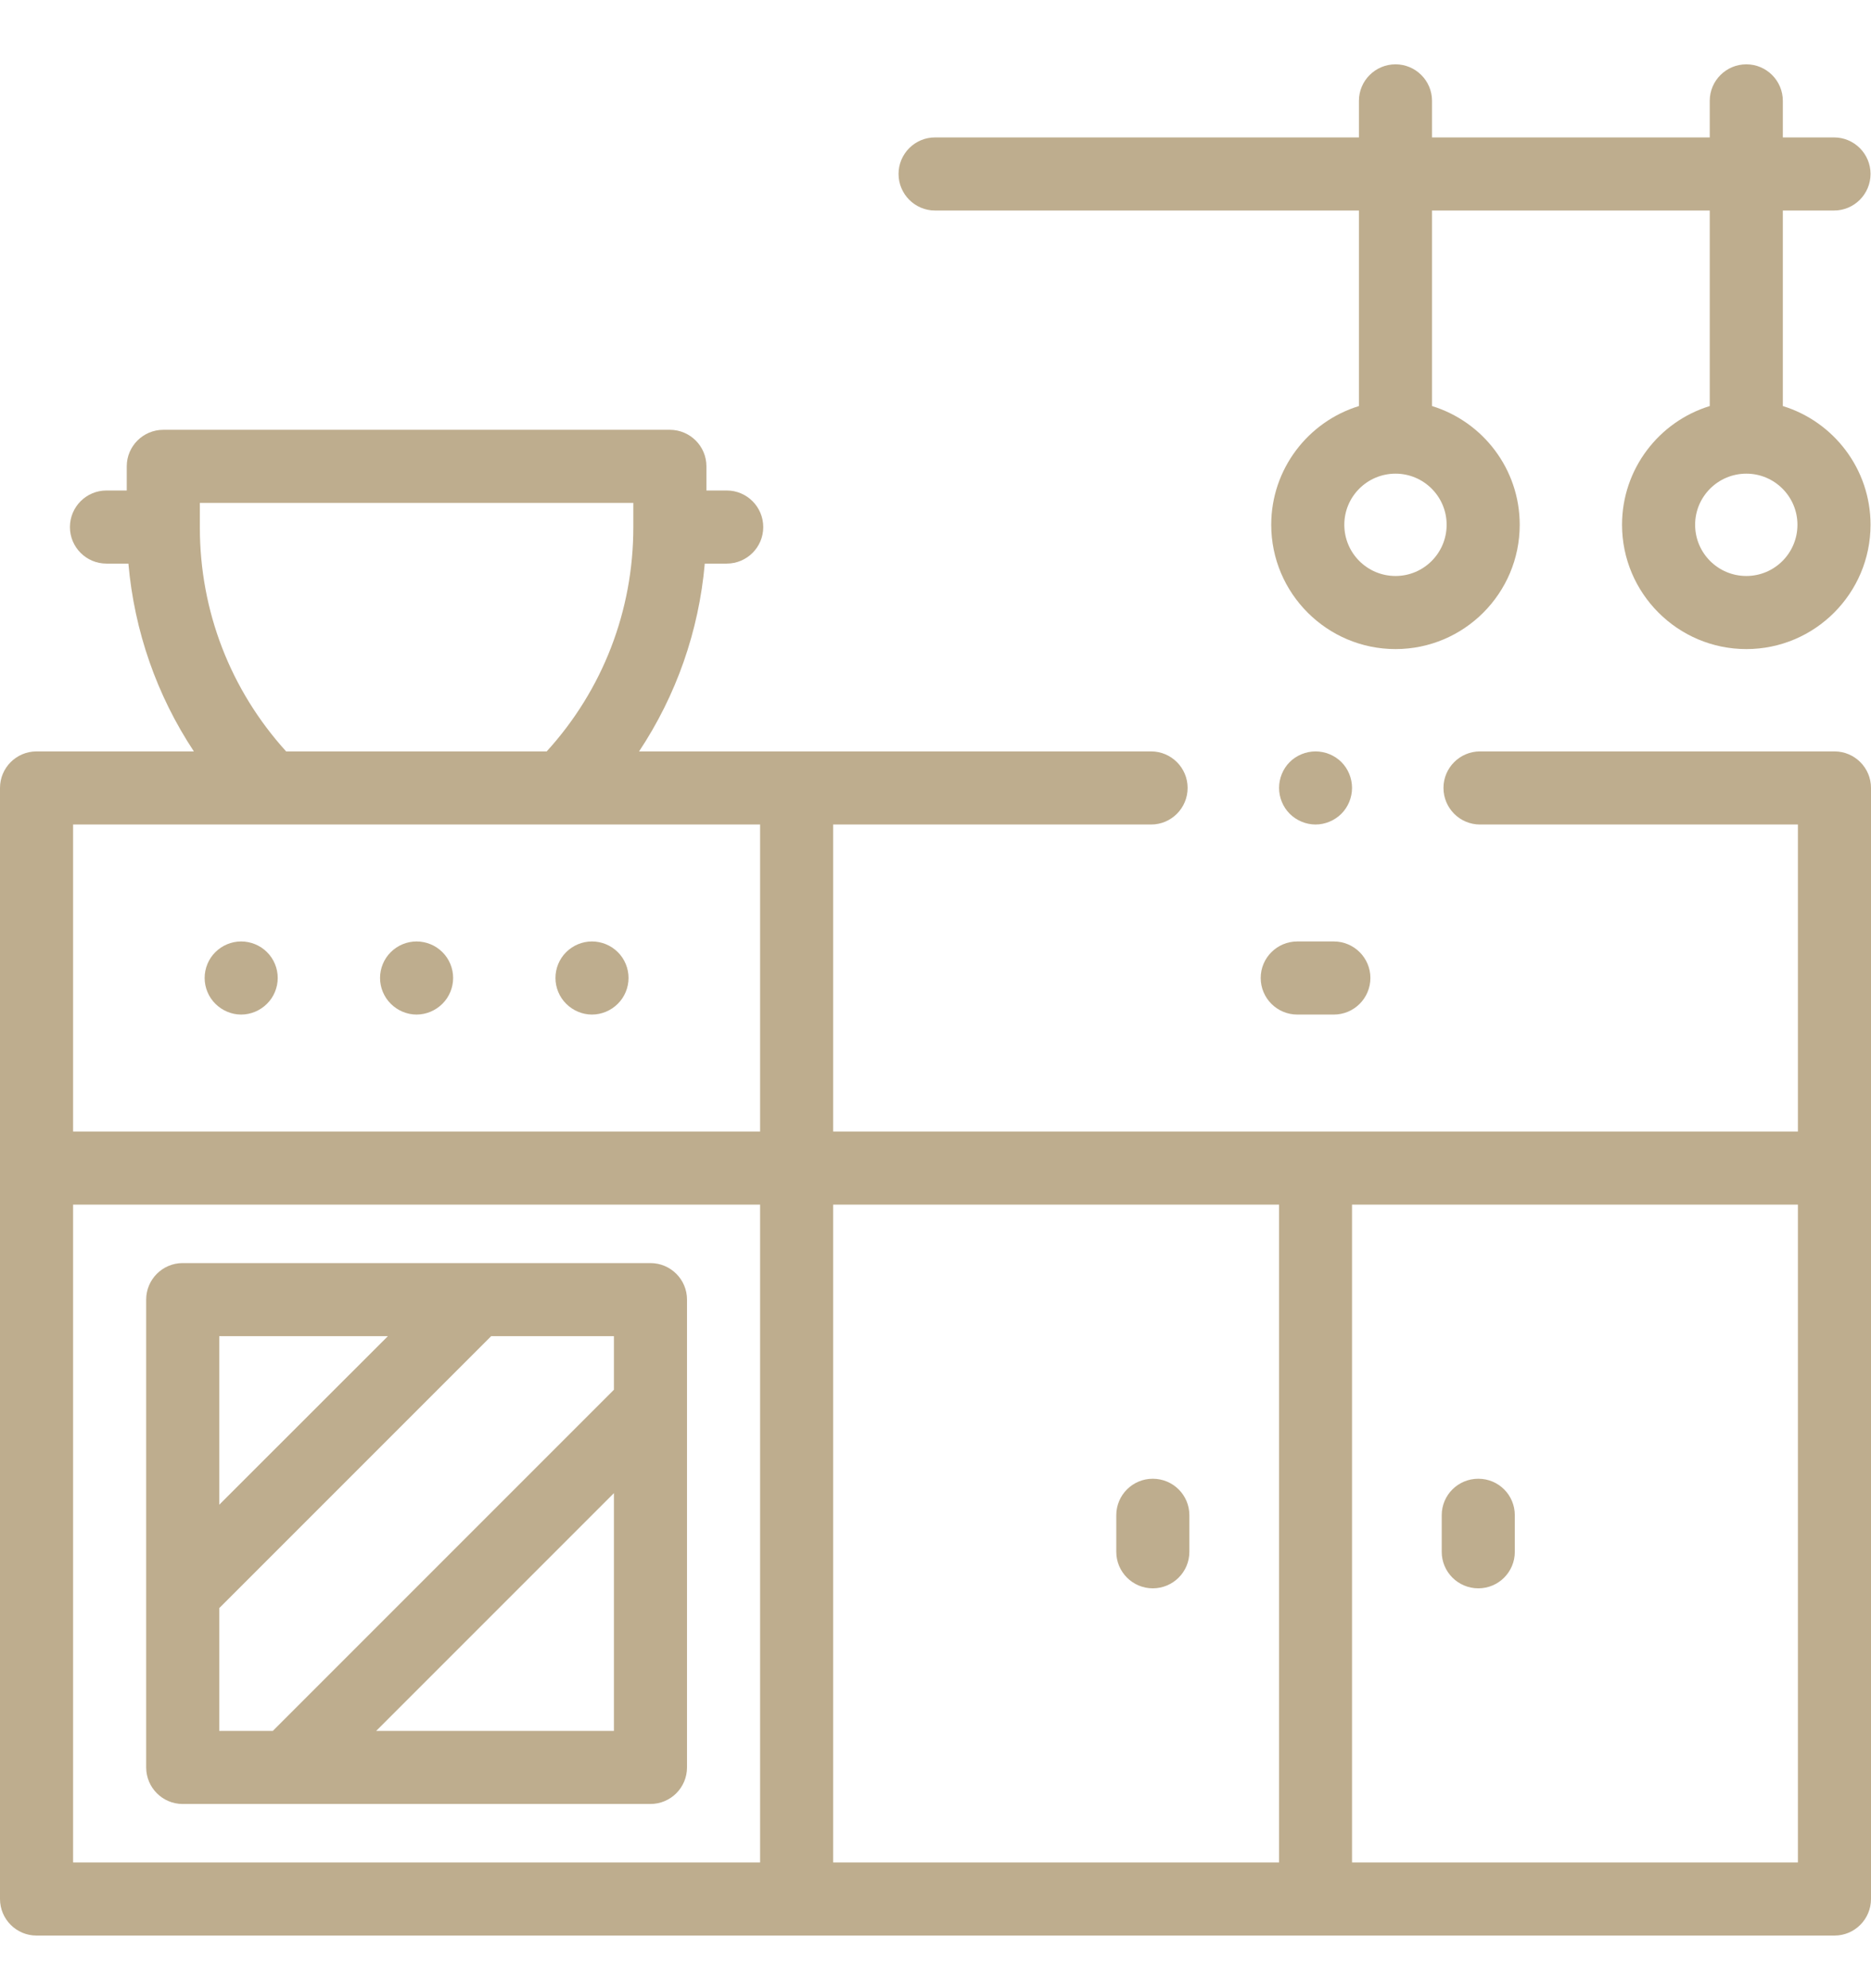 <svg width="16" height="17" viewBox="0 0 16 17" fill="none" xmlns="http://www.w3.org/2000/svg">
<g clip-path="url(#clip0_57_4421)">
<path d="M15.688 6.425H12.656C12.484 6.425 12.344 6.565 12.344 6.737C12.344 6.91 12.484 7.05 12.656 7.05H15.375V9.675H7.125V7.05H9.844C10.016 7.05 10.156 6.91 10.156 6.737C10.156 6.565 10.016 6.425 9.844 6.425H5.465C5.783 5.946 5.976 5.397 6.027 4.819H6.215C6.387 4.819 6.527 4.679 6.527 4.507C6.527 4.334 6.387 4.194 6.215 4.194H6.041V3.987C6.041 3.815 5.901 3.675 5.728 3.675H1.397C1.224 3.675 1.084 3.815 1.084 3.987V4.194H0.91C0.738 4.194 0.598 4.334 0.598 4.507C0.598 4.679 0.738 4.819 0.91 4.819H1.098C1.149 5.397 1.341 5.946 1.658 6.425H0.312C0.14 6.425 0 6.565 0 6.737V16.237C0 16.41 0.14 16.55 0.312 16.55H15.688C15.86 16.55 16 16.41 16 16.237V6.737C16 6.565 15.86 6.425 15.688 6.425ZM1.709 4.51V4.3H5.416V4.507C5.416 5.223 5.154 5.899 4.675 6.425H2.447C1.97 5.899 1.709 5.224 1.709 4.51ZM2.313 7.05H6.5V9.675H0.625V7.05H2.313ZM0.625 10.3H6.5V15.925H0.625V10.3ZM7.125 10.3H10.938V15.925H7.125V10.3ZM11.562 15.925V10.3H15.375V15.925H11.562Z" fill="#BEAD8E"/>
<path d="M10.781 8.362C10.781 8.535 10.921 8.675 11.094 8.675H11.406C11.579 8.675 11.719 8.535 11.719 8.362C11.719 8.19 11.579 8.05 11.406 8.05H11.094C10.921 8.05 10.781 8.19 10.781 8.362Z" fill="#BEAD8E"/>
<path d="M2.062 8.675C2.145 8.675 2.225 8.641 2.283 8.583C2.342 8.525 2.375 8.444 2.375 8.362C2.375 8.28 2.342 8.199 2.283 8.141C2.225 8.083 2.145 8.05 2.062 8.05C1.98 8.05 1.9 8.083 1.842 8.141C1.783 8.199 1.75 8.28 1.75 8.362C1.75 8.444 1.783 8.525 1.842 8.583C1.9 8.641 1.98 8.675 2.062 8.675Z" fill="#BEAD8E"/>
<path d="M3.562 8.675C3.645 8.675 3.725 8.641 3.783 8.583C3.842 8.525 3.875 8.444 3.875 8.362C3.875 8.28 3.842 8.199 3.783 8.141C3.725 8.083 3.645 8.05 3.562 8.05C3.48 8.05 3.4 8.083 3.342 8.141C3.283 8.199 3.25 8.28 3.25 8.362C3.25 8.444 3.283 8.525 3.342 8.583C3.4 8.641 3.48 8.675 3.562 8.675Z" fill="#BEAD8E"/>
<path d="M5.062 8.675C5.145 8.675 5.225 8.641 5.283 8.583C5.342 8.525 5.375 8.444 5.375 8.362C5.375 8.28 5.342 8.199 5.283 8.141C5.225 8.083 5.145 8.05 5.062 8.05C4.98 8.05 4.9 8.083 4.842 8.141C4.783 8.199 4.75 8.28 4.75 8.362C4.75 8.444 4.783 8.525 4.842 8.583C4.9 8.641 4.98 8.675 5.062 8.675Z" fill="#BEAD8E"/>
<path d="M12.642 12.644C12.469 12.644 12.329 12.783 12.329 12.956V13.269C12.329 13.441 12.469 13.581 12.642 13.581C12.815 13.581 12.954 13.441 12.954 13.269V12.956C12.954 12.783 12.815 12.644 12.642 12.644Z" fill="#BEAD8E"/>
<path d="M9.858 12.644C9.686 12.644 9.546 12.783 9.546 12.956V13.269C9.546 13.441 9.686 13.581 9.858 13.581C10.031 13.581 10.171 13.441 10.171 13.269V12.956C10.171 12.783 10.031 12.644 9.858 12.644Z" fill="#BEAD8E"/>
<path d="M5.562 10.8H1.562C1.39 10.8 1.25 10.94 1.25 11.112V15.112C1.25 15.285 1.39 15.425 1.562 15.425H5.562C5.735 15.425 5.875 15.285 5.875 15.112V11.112C5.875 10.94 5.735 10.8 5.562 10.8ZM3.317 11.425L1.875 12.866V11.425H3.317ZM1.875 13.75L4.2 11.425H5.25V11.883L2.333 14.8H1.875V13.75ZM3.217 14.8L5.25 12.767V14.8H3.217Z" fill="#BEAD8E"/>
<path d="M7.996 1.8H11.621V3.472C11.187 3.605 10.871 4.01 10.871 4.487C10.871 5.073 11.348 5.55 11.934 5.55C12.52 5.55 12.996 5.073 12.996 4.487C12.996 4.01 12.68 3.605 12.246 3.472V1.8H14.621V3.472C14.187 3.605 13.871 4.01 13.871 4.487C13.871 5.073 14.348 5.55 14.934 5.55C15.52 5.55 15.996 5.073 15.996 4.487C15.996 4.01 15.68 3.605 15.246 3.472V1.8H15.684C15.856 1.8 15.996 1.66 15.996 1.487C15.996 1.315 15.856 1.175 15.684 1.175H15.246V0.862C15.246 0.69 15.106 0.55 14.934 0.55C14.761 0.55 14.621 0.69 14.621 0.862V1.175H12.246V0.862C12.246 0.69 12.106 0.55 11.934 0.55C11.761 0.55 11.621 0.69 11.621 0.862V1.175H7.996C7.824 1.175 7.684 1.315 7.684 1.487C7.684 1.66 7.824 1.8 7.996 1.8ZM11.934 4.925C11.692 4.925 11.496 4.729 11.496 4.487C11.496 4.246 11.692 4.05 11.934 4.05C12.175 4.05 12.371 4.246 12.371 4.487C12.371 4.729 12.175 4.925 11.934 4.925ZM14.934 4.925C14.692 4.925 14.496 4.729 14.496 4.487C14.496 4.246 14.692 4.05 14.934 4.05C15.175 4.05 15.371 4.246 15.371 4.487C15.371 4.729 15.175 4.925 14.934 4.925Z" fill="#BEAD8E"/>
<path d="M11.471 6.958C11.529 6.9 11.562 6.819 11.562 6.737C11.562 6.655 11.529 6.574 11.471 6.516C11.413 6.458 11.332 6.425 11.25 6.425C11.168 6.425 11.087 6.458 11.029 6.516C10.971 6.574 10.938 6.655 10.938 6.737C10.938 6.819 10.971 6.9 11.029 6.958C11.087 7.016 11.168 7.05 11.25 7.05C11.332 7.05 11.413 7.016 11.471 6.958Z" fill="#BEAD8E"/>
</g>
<defs>
<clipPath id="clip0_57_4421">
<rect width="16" height="16" fill="white" transform="translate(0 0.55)"/>
</clipPath>
</defs>
</svg>
